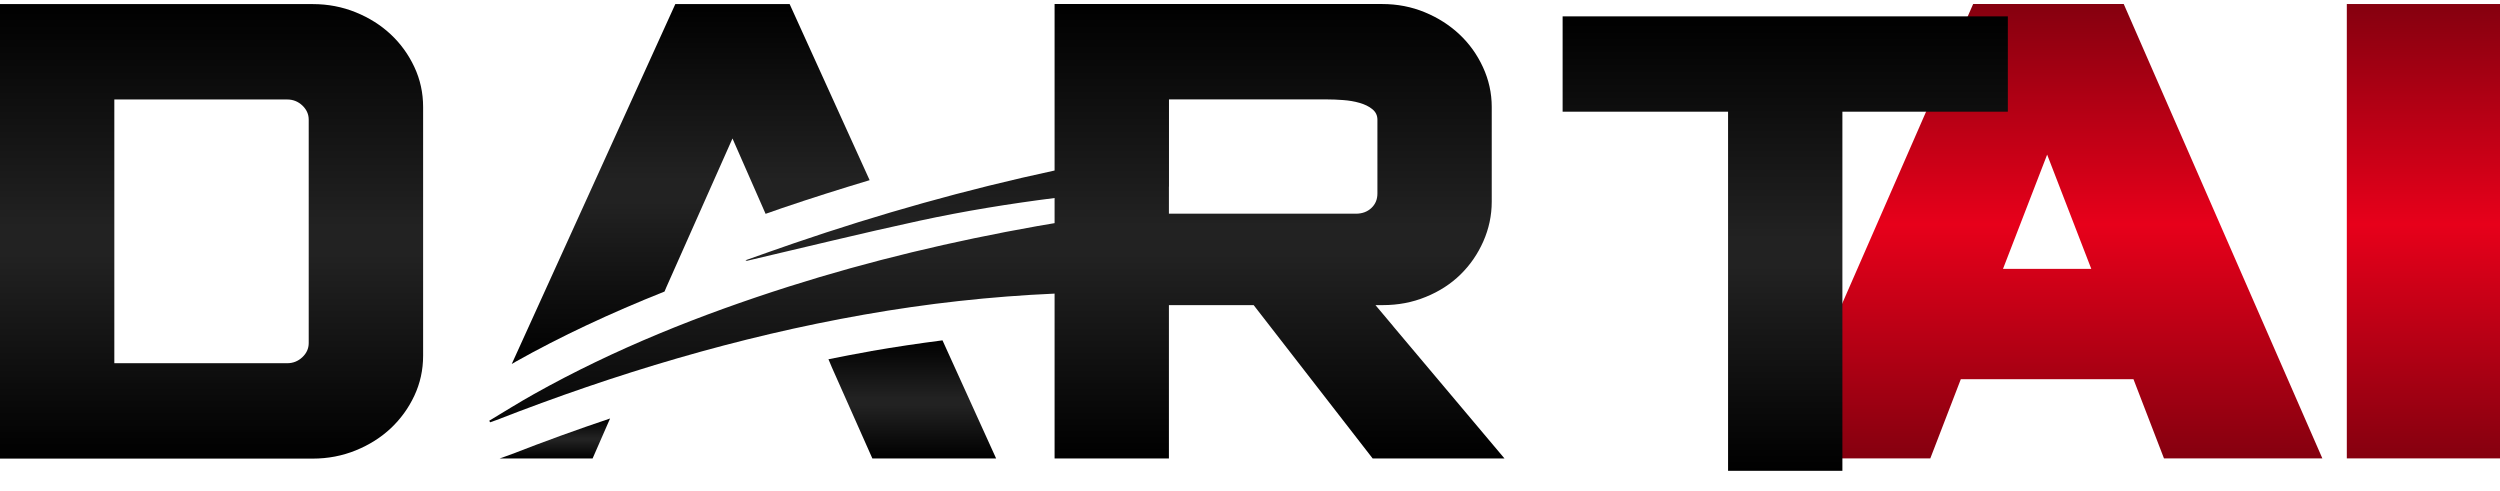 <svg width="611" height="120" viewBox="0 0 611 120" fill="none" xmlns="http://www.w3.org/2000/svg">
<path d="M573.561 0.983H611V112.032H573.561V0.983Z" fill="url(#paint0_linear_1201_14)"/>
<path d="M521.421 92.678H479.222L471.766 112.032H433.692L482.237 0.983H519.041L567.586 112.032H528.877L521.421 92.678ZM511.109 65.709L500.322 37.788L489.534 65.709H511.109Z" fill="url(#paint1_linear_1201_14)"/>
<path d="M76.435 1C80.166 1 83.667 1.677 86.958 3.013C90.248 4.35 93.099 6.156 95.509 8.412C97.92 10.669 99.838 13.325 101.263 16.363C102.688 19.401 103.41 22.665 103.41 26.154V86.93C103.41 90.419 102.688 93.683 101.263 96.72C99.838 99.758 97.92 102.397 95.509 104.671C93.099 106.928 90.248 108.733 86.958 110.07C83.667 111.407 80.166 112.084 76.435 112.084H0V1H76.435ZM27.942 88.77H70.189C71.614 88.77 72.846 88.284 73.884 87.311C74.922 86.339 75.45 85.176 75.45 83.84V29.244C75.45 27.907 74.922 26.761 73.884 25.772C72.846 24.8 71.614 24.314 70.189 24.314H27.942V88.787V88.77Z" fill="url(#paint2_linear_1201_14)"/>
<g filter="url(#filter0_d_1201_14)">
<path d="M487.716 1V24.297H447.281V112.067H419.339V24.297H378.905V1H487.716Z" fill="url(#paint3_linear_1201_14)"/>
</g>
<path d="M125.95 88.44C137.105 82.173 149.211 76.514 162.408 71.254L162.901 70.091L179.018 33.844L187.112 52.263C188.414 51.812 189.734 51.343 191.036 50.891C198.215 48.444 205.377 46.187 212.538 44.034L192.989 1H165.047L125.07 88.961C125.369 88.787 125.651 88.596 125.967 88.44H125.95Z" fill="url(#paint4_linear_1201_14)"/>
<path d="M124.788 111.094C124.313 111.285 123.82 111.442 123.345 111.615L122.114 112.049H144.83L149.105 102.276C141.117 104.967 133.023 107.883 124.806 111.094H124.788Z" fill="url(#paint5_linear_1201_14)"/>
<path d="M212.802 85.836C209.371 86.444 205.922 87.104 202.473 87.798L203.335 89.846L213.207 112.049H243.453L230.345 83.18C224.556 83.927 218.696 84.795 212.819 85.819L212.802 85.836Z" fill="url(#paint6_linear_1201_14)"/>
<path d="M340.44 79.656L336.164 74.57H337.977C341.689 74.57 345.209 73.91 348.481 72.556C351.772 71.22 354.587 69.397 356.945 67.088C359.303 64.779 361.168 62.071 362.523 58.998C363.878 55.926 364.581 52.68 364.581 49.277V26.137C364.581 22.752 363.86 19.505 362.435 16.415C361.009 13.325 359.092 10.652 356.681 8.395C354.27 6.139 351.455 4.333 348.217 2.997C344.98 1.66 341.513 0.983 337.783 0.983H257.741V41.674C236.151 46.326 214.93 52.298 194.044 59.45C190.138 60.786 186.267 62.175 182.185 63.616C182.467 63.703 182.519 63.755 182.572 63.738C196.613 60.457 210.62 57.002 224.731 53.947C235.641 51.586 246.673 49.798 257.741 48.392V54.537C256.315 54.78 254.89 55.006 253.465 55.266C232.931 58.912 212.696 63.72 192.83 70.022C171.223 76.896 150.267 85.229 130.489 96.322C126.794 98.387 123.204 100.644 119.58 102.814L119.773 103.213C120.319 103.022 120.864 102.849 121.392 102.64C150.495 91.287 180.32 82.33 211.183 76.896C226.614 74.171 242.133 72.452 257.741 71.758V112.049H285.683V74.57H306.393L335.478 112.049H367.696L340.423 79.656H340.44ZM285.7 45.597V24.297H324.323C325.537 24.297 326.839 24.349 328.264 24.453C329.689 24.557 331.027 24.783 332.293 25.147C333.543 25.512 334.598 26.015 335.408 26.692C336.235 27.369 336.64 28.22 336.64 29.244V47.298C336.64 48.739 336.147 49.919 335.161 50.84C334.176 51.76 332.909 52.228 331.378 52.228H285.683V45.614L285.7 45.597Z" fill="url(#paint7_linear_1201_14)"/>
<defs>
<filter id="filter0_d_1201_14" x="377.905" y="0" width="116.811" height="119.067" filterUnits="userSpaceOnUse" color-interpolation-filters="sRGB">
<feFlood flood-opacity="0" result="BackgroundImageFix"/>
<feColorMatrix in="SourceAlpha" type="matrix" values="0 0 0 0 0 0 0 0 0 0 0 0 0 0 0 0 0 0 127 0" result="hardAlpha"/>
<feOffset dx="3" dy="3"/>
<feGaussianBlur stdDeviation="2"/>
<feComposite in2="hardAlpha" operator="out"/>
<feColorMatrix type="matrix" values="0 0 0 0 0 0 0 0 0 0 0 0 0 0 0 0 0 0 0.56 0"/>
<feBlend mode="normal" in2="BackgroundImageFix" result="effect1_dropShadow_1201_14"/>
<feBlend mode="normal" in="SourceGraphic" in2="effect1_dropShadow_1201_14" result="shape"/>
</filter>
<linearGradient id="paint0_linear_1201_14" x1="592.28" y1="0.983" x2="592.28" y2="112.032" gradientUnits="userSpaceOnUse">
<stop stop-color="#85000F"/>
<stop offset="0.485" stop-color="#E7001A"/>
<stop offset="1" stop-color="#85000F"/>
</linearGradient>
<linearGradient id="paint1_linear_1201_14" x1="500.639" y1="0.983" x2="500.639" y2="112.032" gradientUnits="userSpaceOnUse">
<stop stop-color="#85000F"/>
<stop offset="0.485" stop-color="#E7001A"/>
<stop offset="1" stop-color="#85000F"/>
</linearGradient>
<linearGradient id="paint2_linear_1201_14" x1="51.705" y1="112.084" x2="51.705" y2="1" gradientUnits="userSpaceOnUse">
<stop/>
<stop offset="0.45" stop-color="#222222"/>
<stop offset="0.51" stop-color="#222222"/>
<stop offset="1"/>
</linearGradient>
<linearGradient id="paint3_linear_1201_14" x1="433.31" y1="112.067" x2="433.31" y2="1" gradientUnits="userSpaceOnUse">
<stop/>
<stop offset="0.45" stop-color="#222222"/>
<stop offset="0.51" stop-color="#222222"/>
<stop offset="1"/>
</linearGradient>
<linearGradient id="paint4_linear_1201_14" x1="168.804" y1="88.961" x2="168.804" y2="1" gradientUnits="userSpaceOnUse">
<stop/>
<stop offset="0.45" stop-color="#222222"/>
<stop offset="0.51" stop-color="#222222"/>
<stop offset="1"/>
</linearGradient>
<linearGradient id="paint5_linear_1201_14" x1="135.609" y1="112.049" x2="135.609" y2="102.276" gradientUnits="userSpaceOnUse">
<stop/>
<stop offset="0.45" stop-color="#222222"/>
<stop offset="0.51" stop-color="#222222"/>
<stop offset="1"/>
</linearGradient>
<linearGradient id="paint6_linear_1201_14" x1="222.963" y1="112.049" x2="222.963" y2="83.18" gradientUnits="userSpaceOnUse">
<stop/>
<stop offset="0.45" stop-color="#222222"/>
<stop offset="0.51" stop-color="#222222"/>
<stop offset="1"/>
</linearGradient>
<linearGradient id="paint7_linear_1201_14" x1="243.638" y1="112.049" x2="243.638" y2="0.983" gradientUnits="userSpaceOnUse">
<stop/>
<stop offset="0.45" stop-color="#222222"/>
<stop offset="0.51" stop-color="#222222"/>
<stop offset="1"/>
</linearGradient>
</defs>
</svg>
